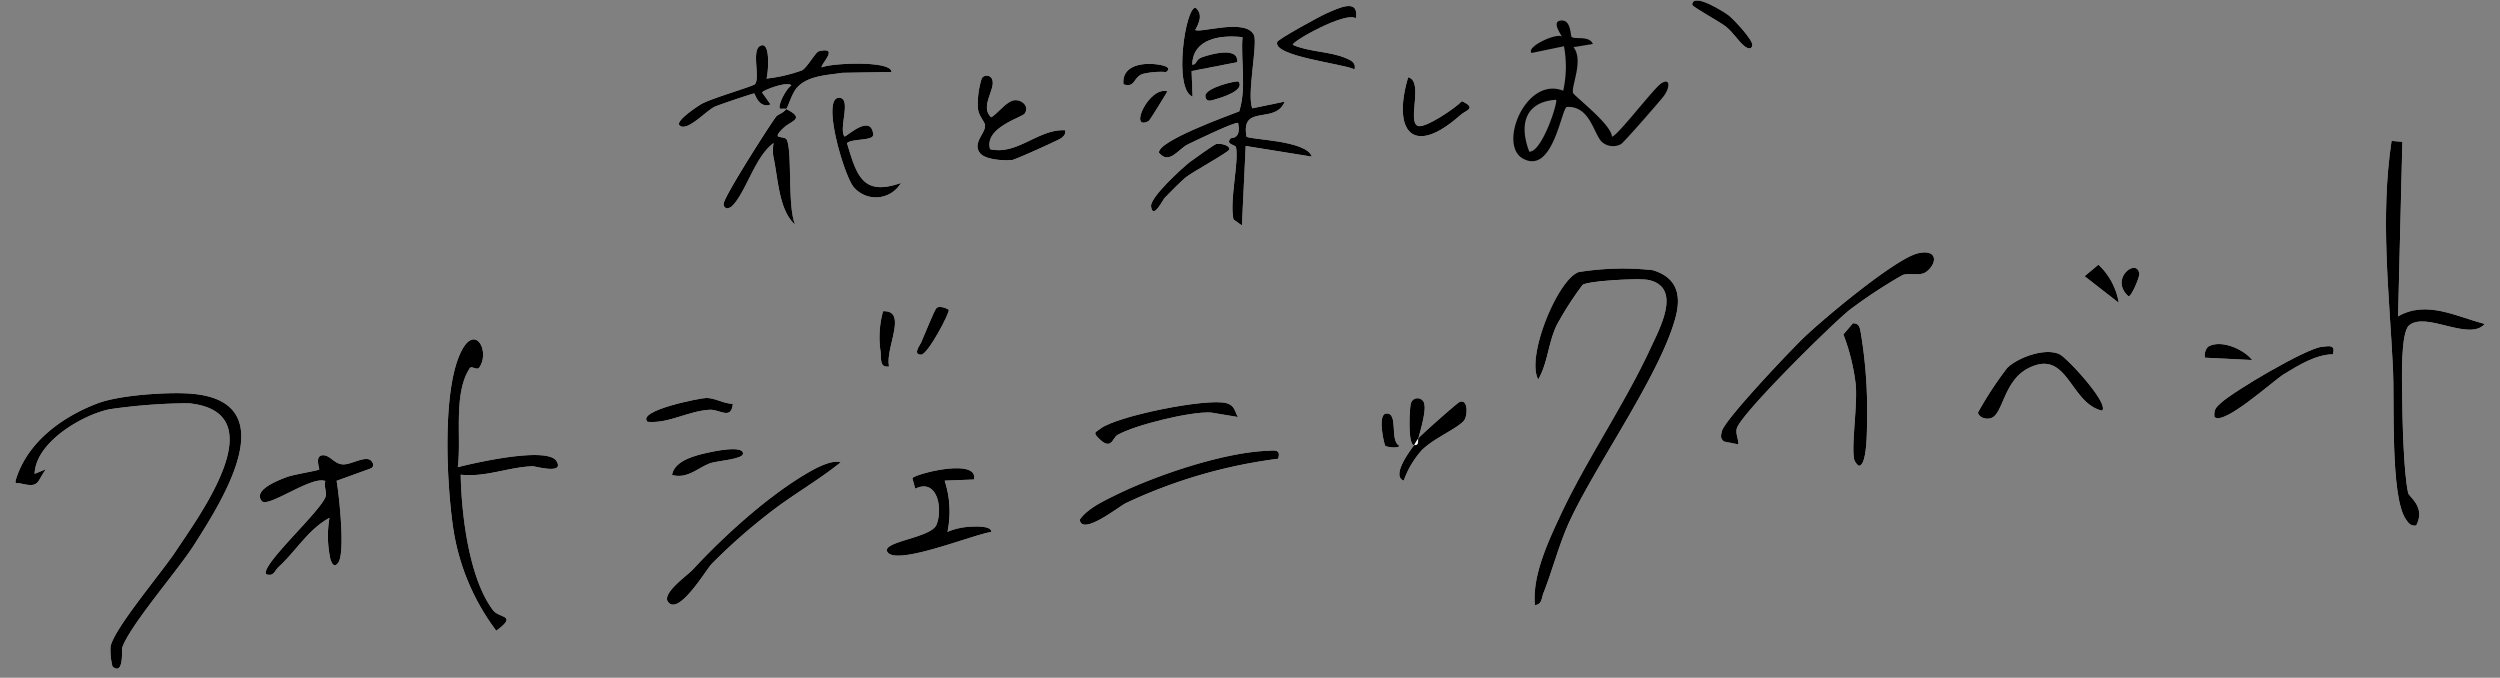 <svg xmlns="http://www.w3.org/2000/svg" width="309.778" height="83.975" viewBox="0 0 309.778 83.975">
  <rect x="0" y="0" width="309.778" height="83.975" fill="#808080" stroke="none"/>
  <g id="グループ_12506" data-name="グループ 12506" transform="translate(6024.094 10417.349)">
    <g id="グループ_12505" data-name="グループ 12505" transform="translate(-5520.67 -21067.414) rotate(3)">
      <path id="パス_11254" data-name="パス 11254" d="M22.593,9.336c-1.959-1.957,1.373-7.585-1-9.336-.616,3.656-2.325,7.449-.005,10.786L0,12.142v1.345c9.568.588,18.808-1.354,28.163-2.642,3.885-.535,15.734-1.021,18.388-3.2.475-.388.8-.68.666-1.353-2.4-1.007-3.431,1.187-3.925,1.345-2.438.782-9.221,1.525-12.04,1.8-1.7.164-7.673.882-8.659-.1Z" transform="translate(364.977 10664.211) rotate(92)" fill="#fff"/>
      <path id="パス_11256" data-name="パス 11256" d="M.959.048C-.3-.207-.028.588.165,1.521c.4,1.961,6.386,10.325,7.988,11.8.612.565.883.827,1.8.666,1.119-1.162-5.11-6.889-6.031-8.131C2.7,4.2,1.16,2.124.96.049Z" transform="translate(345.692 10689.572) rotate(92)" fill="#fff"/>
      <path id="パス_11257" data-name="パス 11257" d="M1.846,5.843,1.626,0C.346,1.184-.606,4.13.461,5.581a1.506,1.506,0,0,0,1.386.261Z" transform="translate(335.723 10690.138) rotate(92)" fill="#fff"/>
      <path id="パス_11262" data-name="パス 11262" d="M.684,0c-2.031.422.921,3.712,2.89,1.1C3.574.7,1.034-.068.684,0Z" transform="translate(321.172 10681.146) rotate(92)" fill="#fff"/>
      <path id="パス_11263" data-name="パス 11263" d="M4.481,0A8.23,8.23,0,0,0,0,2.923L1.569,4.5Z" transform="translate(318.943 10681.064) rotate(92)" fill="#fff"/>
      <path id="パス_11264" data-name="パス 11264" d="M6.667.091C5.788-.788.527,4.943.162,5.96-.5,7.8.985,10.99,2.392,12.237a44.392,44.392,0,0,0,5.841,3.144c.6-.107.894-1.149.476-1.816-.8-1.279-4.688-1.089-6.457-3.882-2.977-4.7,3.83-5.49,4.416-9.59Z" transform="translate(317.738 10692.336) rotate(92)" fill="#fff"/>
      <path id="パス_11267" data-name="パス 11267" d="M7.891,9.849A61.629,61.629,0,0,1,3.028,3.695c-.388-.988,0-2.2-.68-2.918C1.132-.5-.57-.28.187,2.038c.9,2.746,9.074,10.934,11.587,13.146,1.7,1.5,11.02,8.923,12.476,9.141.546.082.9.162,1.263-.36l.2-1.815c-.658.036-1.237.472-1.925.372C22,22.262,9.724,11.807,7.892,9.849Z" transform="translate(295.676 10680.604) rotate(92)" fill="#fff"/>
      <path id="パス_11269" data-name="パス 11269" d="M11.6.175A58.8,58.8,0,0,0,1.152,1.865C.536,2.049-.062,2.1.005,2.958L1.48,4.01A25.485,25.485,0,0,1,7.531,1.948c2.524-.463,7.563-.1,9.274-.62a1.7,1.7,0,0,0,.727-.612c0-1.124-4.873-.6-5.928-.542Z" transform="translate(288.98 10689.904) rotate(92)" fill="#fff"/>
      <path id="パス_11273" data-name="パス 11273" d="M42.669,14.388c-.157-.876-.949-.733-1.554-.913C38.175,12.6,34.807,12.055,31.9,11,24.563,8.345,12.584,1.258,5.465.113,2.677-.335.656.5.055,3.479a34.494,34.494,0,0,0,1.033,9.1c1.124,2.517,11.051,5.616,13.7,3.837-2.178-1.006-4.476-.814-6.866-1.678a39.734,39.734,0,0,1-5.306-2.788c-.577-.8-1.453-6.97-1.3-8.089.572-4.231,5.822-1.9,8.519-.927C16.89,5.487,24.2,9.609,31.185,12.164c3.445,1.26,7.911,2.9,11.486,2.223Z" transform="translate(264.379 10684.599) rotate(92)" fill="#fff"/>
      <path id="パス_11275" data-name="パス 11275" d="M5.9,6.111c.826.515,4.047,2.51,4.5.9a11.349,11.349,0,0,1-3.821-1.8C4.92,3.986,3.188.556,2.164.135c-.683-.281-2.516-.174-2.1.8C.193,1.246,4.533,5.323,5,5.66,3.97,5.472,1.653,5.016.8,5.273A.857.857,0,0,0,.788,6.967c.4.1,5.121-.014,5.113-.856Z" transform="translate(238.833 10702.05) rotate(92)" fill="#fff"/>
      <path id="パス_11276" data-name="パス 11276" d="M4.016,1.748C4.128,1.614,4.263.132,3.845,0,3.4,1.327-.322.42.022,2.015.254,3.085,3.884,1.9,4.016,1.748Z" transform="translate(230.846 10704.054) rotate(92)" fill="#fff"/>
      <path id="パス_11277" data-name="パス 11277" d="M.968.049C-.3-.215-.005.632.12,1.574.833,6.986,4.343,14.983,7.192,19.688c.842,1.39,1.987,3.383,3.443,4.193,2.03-.44-2.085-4.728-2.553-5.532A62.921,62.921,0,0,1,.969.049Z" transform="translate(215.865 10709.33) rotate(92)" fill="#fff"/>
      <path id="パス_11278" data-name="パス 11278" d="M5.15,14.69C3.722,12.636,1.409,5.833,1.369,3.358L1.632,0C.915.5.238.525.043,1.57-.411,4.011,2.829,15.023,4.553,16.852c.517.548.515.894,1.114.219,1.624-1.831-.1-1.789-.517-2.382Z" transform="translate(210.6 10703.762) rotate(92)" fill="#fff"/>
      <path id="パス_11280" data-name="パス 11280" d="M11.124,12.585C12.751,11.3,7.972,2.064,7.524,0c-.789-.023-.5,2-.443,2.47a8.421,8.421,0,0,0,.9,2.919,12.327,12.327,0,0,0-6.292.9L1.231,2.7c-2.754-.372-.112,7.209.5,7.615L3,9.843C1.428,7.24,5.137,6.2,7.217,6.83c1.71.522,2.679,6.722,3.907,5.755Z" transform="translate(181.012 10713.7) rotate(92)" fill="#fff"/>
      <path id="パス_11281" data-name="パス 11281" d="M.26.013C.2.066-.289,1.266.251,1.59c.416.249,3.488,1.189,4.369,1.488.3.1,1.566.939,1.475-.14C6.024,2.109.506-.205.26.015Z" transform="translate(174.077 10693.736) rotate(92)" fill="#fff"/>
      <path id="パス_11283" data-name="パス 11283" d="M6.769.264C4.608.979-.4-1.493.025,1.606a11.977,11.977,0,0,0,5.048-.137c.773-.165,2.009-.01,1.7-1.205Z" transform="translate(167.545 10694.639) rotate(92)" fill="#fff"/>
      <path id="パス_11284" data-name="パス 11284" d="M7.173,8.383C4.663,5.717,2.578,2.649.043,0-.234.991.885,2.783,1.421,3.569c3.289,4.815,8.871,9.976,13.454,13.526.786.608,3.289,3.639,4.28,2.688,1.549-1.486-4.321-4.275-5.169-4.944A69.776,69.776,0,0,1,7.175,8.384Z" transform="translate(161.671 10713.539) rotate(92)" fill="#fff"/>
      <path id="パス_11285" data-name="パス 11285" d="M3.862,8.533C4.244,6.582,2.629,5.365,1.979,3.9,1.646,3.148,1.172.025.491,0-.648-.042.528,3.751.7,4.284,1.168,5.776,2.024,8.4,3.862,8.533Z" transform="translate(149.546 10712.668) rotate(92)" fill="#fff"/>
      <path id="パス_11286" data-name="パス 11286" d="M3.589,10.338c.018-2.623-1.773-4.874-2.161-7.547C1.252,1.575,2.519.022.446,0,.537,1.134-.074,2.187.007,3.32c.049.678,2.3,8.533,3.581,7.019Z" transform="translate(147.965 10706.588) rotate(92)" fill="#fff"/>
      <path id="パス_11289" data-name="パス 11289" d="M16.85,11.9c.086-3.084-1.455-5.8-1.817-8.8C15,2.8,15.74-.918,14.155.214,12.362,1.493,15.3,10.508,15.948,12.349c-3.587-.164-9.055,1.39-12.354-.42-.353-.194.257-.909-.191-1.164-2.1-1.188-5.539,1.026-1.606,2.476,5.1,1.88,16.506.277,21.888-1.022A28.118,28.118,0,0,0,35.727,5.834c-2.212-2.5-1.543-.255-2.487.607-3.674,3.345-11.578,4.96-16.387,5.466Z" transform="translate(127.219 10701.146) rotate(92)" fill="#fff"/>
      <path id="パス_11294" data-name="パス 11294" d="M7.668,4.838a13.521,13.521,0,0,0,5.068-.558c.576-.239,1.108-.595.336-1.028-1.305-.733-8.126.588-10.057,1.1L1.151.331C.8-.386.088.236.022.57-.163,1.5.891,2.8.922,3.761.957,4.853-.167,5.479.022,6.4c.195.948,1.7.152,1.785.229.151.139.891,3.092,1.279,3.911.41.866,1.936,4.1,3.23,2.838.858-.834-3.7-5.868-3.148-7.64.588.13,1.28-.245,1.768-.22,1.625.08,9.381,7.441,10.374,6.51.229-.969-.541-1-1.026-1.443-2.12-1.945-4.992-3.275-6.617-5.745Z" transform="translate(103.869 10716.268) rotate(92)" fill="#fff"/>
      <path id="パス_11298" data-name="パス 11298" d="M34.52,13.446c1.1-1.529-2.213-.958-2.366-.991-2.7-.583-10.19-6.032-13.426-7.718C12.845,1.671-.493-5.368.014,7.266.129,10.115.98,15.587,2.2,18.118c2.022,4.2,5.449,8.149,10.117,9.227.878.2.535-.034.621-.63.339-2.332-.306-1.9-2.034-2.915l.681,1.338c-3.9.212-7.767-5.216-8.774-8.533a70.973,70.973,0,0,1-1.6-9.678c.1-10.961,13.618-2.644,18.481-.006,2.679,1.453,10.172,6.764,12.4,6.978a8.127,8.127,0,0,0,2.427-.452Z" transform="translate(87.53 10709.522) rotate(92)" fill="#fff"/>
      <path id="パス_11304" data-name="パス 11304" d="M.9.452A5.6,5.6,0,0,1,0,0C.37.07.893-.207.9.452Z" transform="translate(233.003 10706.852) rotate(92)" fill="#fff"/>
      <path id="パス_11306" data-name="パス 11306" d="M42.67,14.387c-3.575.68-8.041-.963-11.486-2.223C24.2,9.608,16.889,5.487,9.833,2.936c-2.7-.976-7.948-3.305-8.519.927-.151,1.12.724,7.292,1.3,8.089a39.732,39.732,0,0,0,5.306,2.788c2.391.863,4.688.672,6.866,1.678C12.139,18.2,2.213,15.1,1.088,12.581a34.543,34.543,0,0,1-1.033-9.1C.656.5,2.677-.335,5.465.113,12.584,1.258,24.562,8.345,31.9,11c2.91,1.054,6.277,1.6,9.217,2.475.6.18,1.4.037,1.554.913Z" transform="translate(264.377 10684.596) rotate(92)"/>
      <path id="パス_11307" data-name="パス 11307" d="M34.518,13.446a8.1,8.1,0,0,1-2.427.452c-2.228-.214-9.722-5.525-12.4-6.978C14.828,4.282,1.308-4.035,1.21,6.927a70.966,70.966,0,0,0,1.6,9.678c1.007,3.316,4.87,8.745,8.774,8.533L10.9,23.8c1.726,1.011,2.371.583,2.034,2.915-.086.595.257.832-.621.63C7.649,26.267,4.222,22.313,2.2,18.118.98,15.586.129,10.114.014,7.265-.493-5.367,12.845,1.67,18.729,4.737c3.235,1.686,10.729,7.136,13.426,7.718.152.032,3.465-.538,2.366.991Z" transform="translate(87.53 10709.524) rotate(92)"/>
      <path id="パス_11310" data-name="パス 11310" d="M22.593,9.335c.986.986,6.955.267,8.659.1,2.819-.271,9.6-1.016,12.04-1.8.493-.159,1.523-2.352,3.925-1.345.139.673-.192.964-.666,1.353-2.656,2.176-14.5,2.662-18.388,3.2C18.808,12.132,9.568,14.075,0,13.487V12.142l21.587-1.355c-2.32-3.338-.61-7.131.005-10.786,2.373,1.751-.958,7.379,1,9.336Z" transform="translate(364.975 10664.211) rotate(92)"/>
      <path id="パス_11314" data-name="パス 11314" d="M16.852,11.906C21.661,11.4,29.566,9.784,33.24,6.44c.946-.861.276-3.112,2.487-.607a28.111,28.111,0,0,1-12.042,6.386C18.3,13.518,6.894,15.12,1.8,13.241c-3.931-1.449-.49-3.664,1.606-2.476.448.254-.162.971.191,1.164,3.3,1.81,8.766.256,12.354.42C15.3,10.507,12.362,1.492,14.154.213c1.585-1.13.841,2.584.878,2.892.363,3,1.9,5.715,1.817,8.8Z" transform="translate(127.221 10701.145) rotate(92)"/>
      <path id="パス_11317" data-name="パス 11317" d="M7.668,4.838c1.625,2.47,4.5,3.8,6.617,5.745.485.445,1.253.475,1.026,1.443-.993.929-8.749-6.431-10.374-6.51-.487-.024-1.179.35-1.768.22-.548,1.771,4.006,6.805,3.148,7.64C5.022,14.632,3.5,11.4,3.086,10.536,2.7,9.717,1.958,6.764,1.807,6.625,1.723,6.549.217,7.345.022,6.4c-.189-.918.936-1.544.9-2.636C.891,2.8-.163,1.5.022.569.088.237.8-.386,1.151.331L3.015,4.348c1.932-.508,8.751-1.83,10.057-1.1.772.433.24.789-.336,1.028a13.545,13.545,0,0,1-5.068.558Z" transform="translate(103.869 10716.268) rotate(92)"/>
      <path id="パス_11319" data-name="パス 11319" d="M7.892,9.849C9.724,11.807,22,22.262,23.792,22.523c.688.1,1.267-.337,1.925-.372l-.2,1.815c-.361.521-.717.442-1.263.36-1.456-.219-10.775-7.645-12.476-9.141C9.261,12.973,1.084,4.784.187,2.038-.57-.28,1.132-.5,2.348.777c.685.721.291,1.929.68,2.918A61.483,61.483,0,0,0,7.891,9.849Z" transform="translate(295.676 10680.604) rotate(92)"/>
      <path id="パス_11322" data-name="パス 11322" d="M11.124,12.585c-1.228.967-2.2-5.233-3.907-5.755C5.137,6.2,1.428,7.24,3,9.843l-1.269.47c-.612-.406-3.254-7.987-.5-7.615l.456,3.6a12.327,12.327,0,0,1,6.292-.9,8.36,8.36,0,0,1-.9-2.919C7.02,2.005,6.733-.022,7.524,0,7.972,2.064,12.751,11.3,11.124,12.585Z" transform="translate(181.012 10713.7) rotate(92)"/>
      <path id="パス_11324" data-name="パス 11324" d="M7.175,8.384a69.919,69.919,0,0,0,6.812,6.454c.848.67,6.718,3.458,5.169,4.944-.991.952-3.494-2.079-4.28-2.688C10.293,13.544,4.711,8.383,1.421,3.569.885,2.784-.234.992.043,0c2.534,2.649,4.619,5.717,7.13,8.383Z" transform="translate(161.672 10713.537) rotate(92)"/>
      <path id="パス_11325" data-name="パス 11325" d="M.968.049a62.921,62.921,0,0,0,7.113,18.3c.468.8,4.583,5.091,2.553,5.532-1.454-.811-2.6-2.8-3.443-4.193C4.344,14.985.832,6.988.119,1.574,0,.632-.3-.215.967.049Z" transform="translate(215.865 10709.328) rotate(92)"/>
      <path id="パス_11327" data-name="パス 11327" d="M6.668.092c-.586,4.1-7.391,4.89-4.416,9.59,1.769,2.793,5.659,2.6,6.457,3.882.417.668.12,1.71-.476,1.816a44.39,44.39,0,0,1-5.841-3.144C.984,10.99-.5,7.8.162,5.96.527,4.943,5.789-.787,6.668.091Z" transform="translate(317.74 10692.336) rotate(92)"/>
      <path id="パス_11330" data-name="パス 11330" d="M5.15,14.689c.412.593,2.142.551.517,2.382-.6.676-.6.33-1.114-.219C2.829,15.023-.412,4.011.043,1.57.238.525.917.5,1.632,0L1.369,3.358c.04,2.475,2.353,9.277,3.781,11.332Z" transform="translate(210.599 10703.762) rotate(92)"/>
      <path id="パス_11332" data-name="パス 11332" d="M11.6.174c1.056-.062,5.928-.582,5.928.542a1.7,1.7,0,0,1-.727.612c-1.71.522-6.749.156-9.274.62A25.5,25.5,0,0,0,1.481,4.01L.005,2.958C-.063,2.1.536,2.049,1.152,1.865A58.69,58.69,0,0,1,11.6.175Z" transform="translate(288.979 10689.904) rotate(92)"/>
      <path id="パス_11334" data-name="パス 11334" d="M.96.049C1.16,2.124,2.7,4.2,3.925,5.858c.921,1.242,7.149,6.969,6.031,8.131-.921.161-1.19-.1-1.8-.666C6.55,11.846.569,3.482.164,1.521-.028.587-.294-.206.959.048Z" transform="translate(345.693 10689.572) rotate(92)"/>
      <path id="パス_11337" data-name="パス 11337" d="M5,5.66C4.532,5.323.193,1.246.059.931c-.411-.969,1.423-1.077,2.1-.8C3.188.556,4.92,3.986,6.575,5.211a11.351,11.351,0,0,0,3.821,1.8c-.45,1.605-3.67-.39-4.5-.9-.006-.66-.53-.382-.9-.45Z" transform="translate(238.832 10702.05) rotate(92)"/>
      <path id="パス_11338" data-name="パス 11338" d="M4.93.465a5.6,5.6,0,0,0,.9.45c.009.842-4.709.954-5.113.856A.857.857,0,0,1,.73.077c.852-.257,3.168.2,4.2.387Z" transform="translate(233.637 10701.94) rotate(92)"/>
      <path id="パス_11339" data-name="パス 11339" d="M3.589,10.339C2.31,11.853.055,4,.007,3.32-.074,2.187.537,1.135.446,0c2.074.022.806,1.575.982,2.791.388,2.673,2.177,4.924,2.161,7.547Z" transform="translate(147.966 10706.588) rotate(92)"/>
      <path id="パス_11341" data-name="パス 11341" d="M3.861,8.533C2.024,8.4,1.168,5.776.7,4.284.527,3.751-.647-.042.491,0c.681.025,1.154,3.148,1.488,3.9.65,1.465,2.266,2.682,1.882,4.633Z" transform="translate(149.546 10712.67) rotate(92)"/>
      <path id="パス_11343" data-name="パス 11343" d="M6.769.264c.312,1.194-.923,1.041-1.7,1.205a12,12,0,0,1-5.048.137C-.4-1.493,4.608.979,6.769.265Z" transform="translate(167.544 10694.639) rotate(92)"/>
      <path id="パス_11346" data-name="パス 11346" d="M4.481,0,1.569,4.5,0,2.923A8.237,8.237,0,0,1,4.481,0Z" transform="translate(318.943 10681.064) rotate(92)"/>
      <path id="パス_11347" data-name="パス 11347" d="M.26.015C.506-.205,6.024,2.109,6.1,2.938c.092,1.079-1.177.241-1.475.14C3.74,2.78.668,1.84.251,1.59-.289,1.268.2.066.26.013Z" transform="translate(174.078 10693.736) rotate(92)"/>
      <path id="パス_11348" data-name="パス 11348" d="M1.847,5.842A1.506,1.506,0,0,1,.46,5.581C-.605,4.13.345,1.184,1.626,0l.22,5.843Z" transform="translate(335.722 10690.138) rotate(92)"/>
      <path id="パス_11352" data-name="パス 11352" d="M4.016,1.748C3.884,1.9.255,3.085.022,2.015-.322.421,3.4,1.327,3.845,0,4.263.132,4.127,1.615,4.016,1.748Z" transform="translate(230.846 10704.054) rotate(92)"/>
      <path id="パス_11353" data-name="パス 11353" d="M.684,0c.349-.072,2.889.7,2.89,1.1C1.6,3.717-1.347.427.684,0Z" transform="translate(321.172 10681.146) rotate(92)"/>
    </g>
    <g id="グループ_12504" data-name="グループ 12504" transform="translate(-5418.828 -21064.906) rotate(3)">
      <path id="パス_11293" data-name="パス 11293" d="M.583,0C.074-.018-.107,1.12.061,1.692c.055.188,2.131,2.647,2.488,3.031.862.928,4.812,4.556,5.906,4.33C10.186,8.7,7.479,7.646,7.278,7.48c-.73-.6-2.156-1.765-2.752-2.369C3.795,4.37.906.012.583,0Z" transform="translate(105.929 10674.576) rotate(92)" fill="#fff"/>
      <path id="パス_11300" data-name="パス 11300" d="M10.888,5.773A3.6,3.6,0,0,0,9.846,0c2.121,4.635-.537,5.566-4.329,7.093-.664-.593-.524-3.32-1.379-3.144-2.611.536.714,3.358.581,3.533C3.764,8.285.043,7.019,0,8.47c-.07,2.408,9.612-1.375,10.887-2.7Z" transform="translate(65.83 10671.596) rotate(92)" fill="#fff"/>
      <path id="パス_11328" data-name="パス 11328" d="M10.887,5.773C9.612,7.1-.07,10.878,0,8.47c.043-1.452,3.764-.186,4.719-.989.132-.176-3.192-3-.581-3.533.854-.175.714,2.552,1.379,3.144C9.309,5.567,11.967,4.636,9.846,0a3.6,3.6,0,0,1,1.042,5.773Z" transform="translate(65.83 10671.596) rotate(92)"/>
      <path id="パス_11335" data-name="パス 11335" d="M.583,0C.906.012,3.794,4.37,4.526,5.111c.6.6,2.022,1.772,2.752,2.369.2.165,2.908,1.217,1.176,1.574-1.094.225-5.044-3.4-5.906-4.33C2.191,4.339.115,1.88.061,1.692-.107,1.12.074-.019.583,0Z" transform="translate(105.929 10674.576) rotate(92)"/>
      <g id="グループ_12485" data-name="グループ 12485">
        <path id="パス_11279" data-name="パス 11279" d="M4.924,0C4.258-.014,1.956,2.551,1.5,3.261c-.294.455-2.537,4.664-.907,4.6C.835,7.851,2.4,4.247,2.9,3.485,3.577,2.466,4.607,1.755,5.121.975,5.472.442,5.437.01,4.924,0Z" transform="translate(170.115 10653.945) rotate(92)" fill="#fff"/>
        <path id="パス_11287" data-name="パス 11287" d="M4.1,1.056c-.687-.648-1.014-2-1.739-.032.9.682,3.729,4.189,3.545,5.117C5.613,7.638.3,5.891,0,7.919,6.846,9.306,9.86,6.485,4.1,1.055Z" transform="translate(135.475 10665.348) rotate(92)" fill="#fff"/>
        <path id="パス_11288" data-name="パス 11288" d="M7.767.02C6.9-.131,6.665.607,6.451,1.262,5.819,3.206,6.1,5.885,5.4,7.9,5.049,8.153.629,1.679,1.463.411-1.178.183.42,2.733,1.146,4.08c.408.758,3.711,5.7,4.072,5.783,1.825.392,1.964-8.4,2.548-9.843Z" transform="translate(121.164 10656.682) rotate(92)" fill="#fff"/>
        <path id="パス_11290" data-name="パス 11290" d="M16.537,8.272,17.132,0c-1.993.8-1.4,7.9-1.773,8.273C11.333,9.38,13.618,4.828,10.632,3.94l1.18,3.934c-1.7.832-8.067,0-9.066.582-2.037,1.186.419,6.753,0,7.3-.925-.416-2-.818-2.746.2.034,1.276,10.291,1.887,11.024-.587l-3.15.393-1.58-5.517c-2.01-.094-.7,3.375-.237,4.383.386.835.946.492,1.025,1.127-3.288.207-4.014-3.273-3.941-5.907,3.095-.049,6.127-1.06,9.191-.4.682,1.375,4.535,9.74,5.974,9.463,1.415-1.389-.637-2.34-1.3-3.417-.378-.611-3.481-5.813-3.22-6.034,2-.582,1.851.673,1.982.768.821.6.715-.691,1.031-.776,1.923-.52,6.61.243,8.936-.455l.656-1.113-9.849.393Z" transform="translate(116.748 10658.395) rotate(92)" fill="#fff"/>
        <path id="パス_11292" data-name="パス 11292" d="M.015.184C-.154.34,1.139,4.315,2.174,4.119c.874-.165.406-.913.227-1.4C2.173,2.107,1.013-.745.015.185Z" transform="translate(106.787 10666.697) rotate(92)" fill="#fff"/>
        <path id="パス_11295" data-name="パス 11295" d="M3.911,2.02C3.794,1.835.608.294.029,0-.463,2.343,5.432,4.416,3.911,2.02Z" transform="translate(97.873 10668.346) rotate(92)" fill="#fff"/>
        <path id="パス_11296" data-name="パス 11296" d="M.85.253C.331-.379.132.309.061.842c-.254,1.905.217,5,2.76,4.533.364-1.5-.954-1.1-1.479-2.259A9.453,9.453,0,0,1,.851.254Z" transform="translate(97.848 10665.152) rotate(92)" fill="#fff"/>
        <path id="パス_11297" data-name="パス 11297" d="M4.279,5.2c-.911-.522-1.638.438-1.544,1.311.109,1.008,1.8,1.963,2.37,2.775C4,10.791,1.753,9.2.636,9.516a.736.736,0,0,0-.262,1.363,10.3,10.3,0,0,0,3.734.164c1-.17,1.559-.985,2.055-1.067.973-.162,2.317,1.415,3.49.31.758-.715.7-3.053.49-4.058-.08-.38-3-5.589-3.239-5.819-.338-.321-.483-.484-1-.374.12,3.338,3.62,5.618,3.147,9.059C6.468,10.109,4.8,5.5,4.279,5.2Z" transform="translate(85.7 10667.955) rotate(92)" fill="#fff"/>
        <path id="パス_11301" data-name="パス 11301" d="M7.663,12.6c-.409-.263-2.084-.544-2.853-1.178C3.27,10.152,3.044,7.883,2.588,6.051L1.95,0c-1.438.086-.449,7.593.2,8.655C1.828,8.909-.67,6.6.173,9.173c.14.427,2.085,1.233,2.537,1.879a18.951,18.951,0,0,1,1.405,4.3c-.638-.154-4.9-.146-3.936,1.18.7.965,3.91-.4,4.743.181.292.2,2.211,5.216,3.045,6.415.26.375,2.354,3.027,2.845,2.469.856-.973-2.132-3.163-2.691-4.2-.275-.51-1.952-4.324-2.032-4.668-.031-.13,1.862-.714,1.175-2.161L5.889,15.746c-.271,0-1.756-3.08-1.184-3.536.363.592,2.561,1.479,2.955,1.179.092-.07-.076-.59,0-.787.617.4.71.965,1.082,1.19,1.387.837,10.5,5.613,11.32,5.508.637-.081.625-.728.013-1.187-2.046-1.536-6.263-2.217-8.082-4.324a4.931,4.931,0,0,0,1.66-.115c2.712-.849,6.555-1.239,8.189-3.431-2.153,1.167-8.959,1.122-10.385,1.947-.607.351.309,2.059-1.4.575-1.03-.9-1.4-2.705-2.4-.161Z" transform="translate(63.659 10665.816) rotate(92)" fill="#fff"/>
        <path id="パス_11305" data-name="パス 11305" d="M16.538,8.275l9.849-.393-.656,1.113c-2.326.7-7.013-.066-8.936.455-.315.085-.21,1.371-1.031.776-.131-.1.022-1.35-1.982-.768-.262.221,2.842,5.423,3.22,6.034.666,1.077,2.717,2.028,1.3,3.417-1.439.277-5.292-8.089-5.974-9.463-3.063-.659-6.1.352-9.191.4-.073,2.633.653,6.114,3.941,5.907-.08-.634-.639-.292-1.025-1.127-.467-1.008-1.773-4.477.237-4.383l1.58,5.517,3.15-.393C10.293,17.843.034,17.231,0,15.955c.744-1.014,1.821-.613,2.746-.2.418-.548-2.037-6.114,0-7.3,1-.582,7.371.251,9.066-.582L10.632,3.94c2.987.889.7,5.44,4.728,4.334C15.734,7.9,15.14.8,17.132,0l-.6,8.272Z" transform="translate(116.75 10658.395) rotate(92)"/>
        <path id="パス_11308" data-name="パス 11308" d="M14.481,7.687c-1.076,1.094-4.234,1.836-3.86,4.6.173.671,8.561.955,6.856,4.86-1.429,3.272-10.256.534-8.816-4.228a13.808,13.808,0,0,0-5.5.383l1.181,3.933C3.656,18,1.628,14.5,1.973,13.7c-.061-.078-1.779,1.578-1.963.19-.159-1.2,1.75-1.245,1.91-1.426.337-.382-.4-2.15.649-2.7l.6,2.355c1.5-1.413,4.734-.147,5.64-.431.349-.109,3.449-5.061,4.985-5.281C13.808,5.828,7.365,1.758,6.7.9,5.841-.214,7.2-.222,8.292.486c.782.507,6.06,4.358,6.322,4.711a2.056,2.056,0,0,1-.132,2.489Zm2.072,8.76c-.082-1.578-6.4-3.017-6.7-2.75C10.447,17.56,13.376,18,16.553,16.448Z" transform="translate(160.049 10657.527) rotate(92)"/>
        <path id="パス_11315" data-name="パス 11315" d="M7.662,12.6c-.078.2.09.717,0,.787-.394.3-2.591-.587-2.955-1.179-.572.456.913,3.537,1.184,3.536l1.375-1.174c.686,1.448-1.206,2.031-1.175,2.161.08.344,1.758,4.159,2.032,4.668.558,1.036,3.547,3.226,2.691,4.2-.491.559-2.585-2.094-2.845-2.469-.834-1.2-2.752-6.213-3.045-6.415-.833-.577-4.043.785-4.743-.181-.962-1.325,3.3-1.334,3.936-1.18a18.953,18.953,0,0,0-1.405-4.3C2.258,10.408.313,9.6.173,9.173-.671,6.6,1.828,8.909,2.147,8.655,1.5,7.593.512.086,1.95,0l.638,6.051c.456,1.831.682,4.1,2.222,5.371.768.634,2.443.914,2.853,1.178,1-2.544,1.37-.734,2.4.161,1.707,1.484.791-.223,1.4-.575,1.426-.824,8.232-.78,10.385-1.947-1.634,2.192-5.476,2.582-8.189,3.431a4.96,4.96,0,0,1-1.66.115c1.82,2.107,6.035,2.787,8.082,4.324.612.46.624,1.106-.013,1.187-.819.1-9.934-4.671-11.32-5.508-.372-.224-.465-.793-1.082-1.19Z" transform="translate(63.661 10665.816) rotate(92)"/>
        <path id="パス_11321" data-name="パス 11321" d="M4.279,5.2c.517.3,2.188,4.9,4.773,3.889C9.523,5.651,6.024,3.371,5.9.033c.518-.108.662.055,1,.374.242.229,3.159,5.439,3.239,5.819.211,1.006.268,3.343-.49,4.058-1.173,1.105-2.517-.472-3.49-.31-.495.082-1.052.9-2.055,1.067a10.3,10.3,0,0,1-3.734-.164A.736.736,0,0,1,.635,9.515C1.753,9.2,4,10.79,5.1,9.29c-.575-.812-2.261-1.767-2.37-2.775-.1-.873.634-1.833,1.544-1.311Z" transform="translate(85.699 10667.955) rotate(92)"/>
        <path id="パス_11329" data-name="パス 11329" d="M7.765.02C7.18,1.465,7.041,10.254,5.217,9.862,4.856,9.785,1.552,4.838,1.145,4.08.42,2.733-1.177.183,1.462.41.628,1.679,5.049,8.152,5.4,7.9c.7-2.011.418-4.692,1.052-6.635C6.664.606,6.894-.13,7.766.02Z" transform="translate(121.164 10656.684) rotate(92)"/>
        <path id="パス_11333" data-name="パス 11333" d="M4.1,1.055C9.86,6.486,6.845,9.306,0,7.919c.3-2.028,5.612-.281,5.91-1.777.184-.928-2.645-4.435-3.545-5.117C3.088-.939,3.417.408,4.1,1.056Z" transform="translate(135.474 10665.348) rotate(92)"/>
        <path id="パス_11340" data-name="パス 11340" d="M4.924,0c.513.011.547.443.2.975-.514.78-1.544,1.491-2.219,2.509C2.4,4.247.835,7.851.588,7.861c-1.63.065.613-4.144.907-4.6C1.956,2.55,4.258-.014,4.924,0Z" transform="translate(170.115 10653.945) rotate(92)"/>
        <path id="パス_11345" data-name="パス 11345" d="M.851.254a9.447,9.447,0,0,0,.491,2.862c.524,1.156,1.843.754,1.479,2.259C.278,5.843-.192,2.747.06.842.132.309.331-.379.849.253Z" transform="translate(97.849 10665.152) rotate(92)"/>
        <path id="パス_11349" data-name="パス 11349" d="M3.911,2.02C5.432,4.416-.464,2.343.029,0,.608.294,3.794,1.835,3.911,2.02Z" transform="translate(97.873 10668.346) rotate(92)"/>
        <path id="パス_11350" data-name="パス 11350" d="M.015.184c1-.929,2.158,1.923,2.386,2.538.179.485.648,1.231-.227,1.4C1.139,4.315-.154.341.015.183Z" transform="translate(106.787 10666.697) rotate(92)"/>
      </g>
    </g>
  </g>
</svg>
